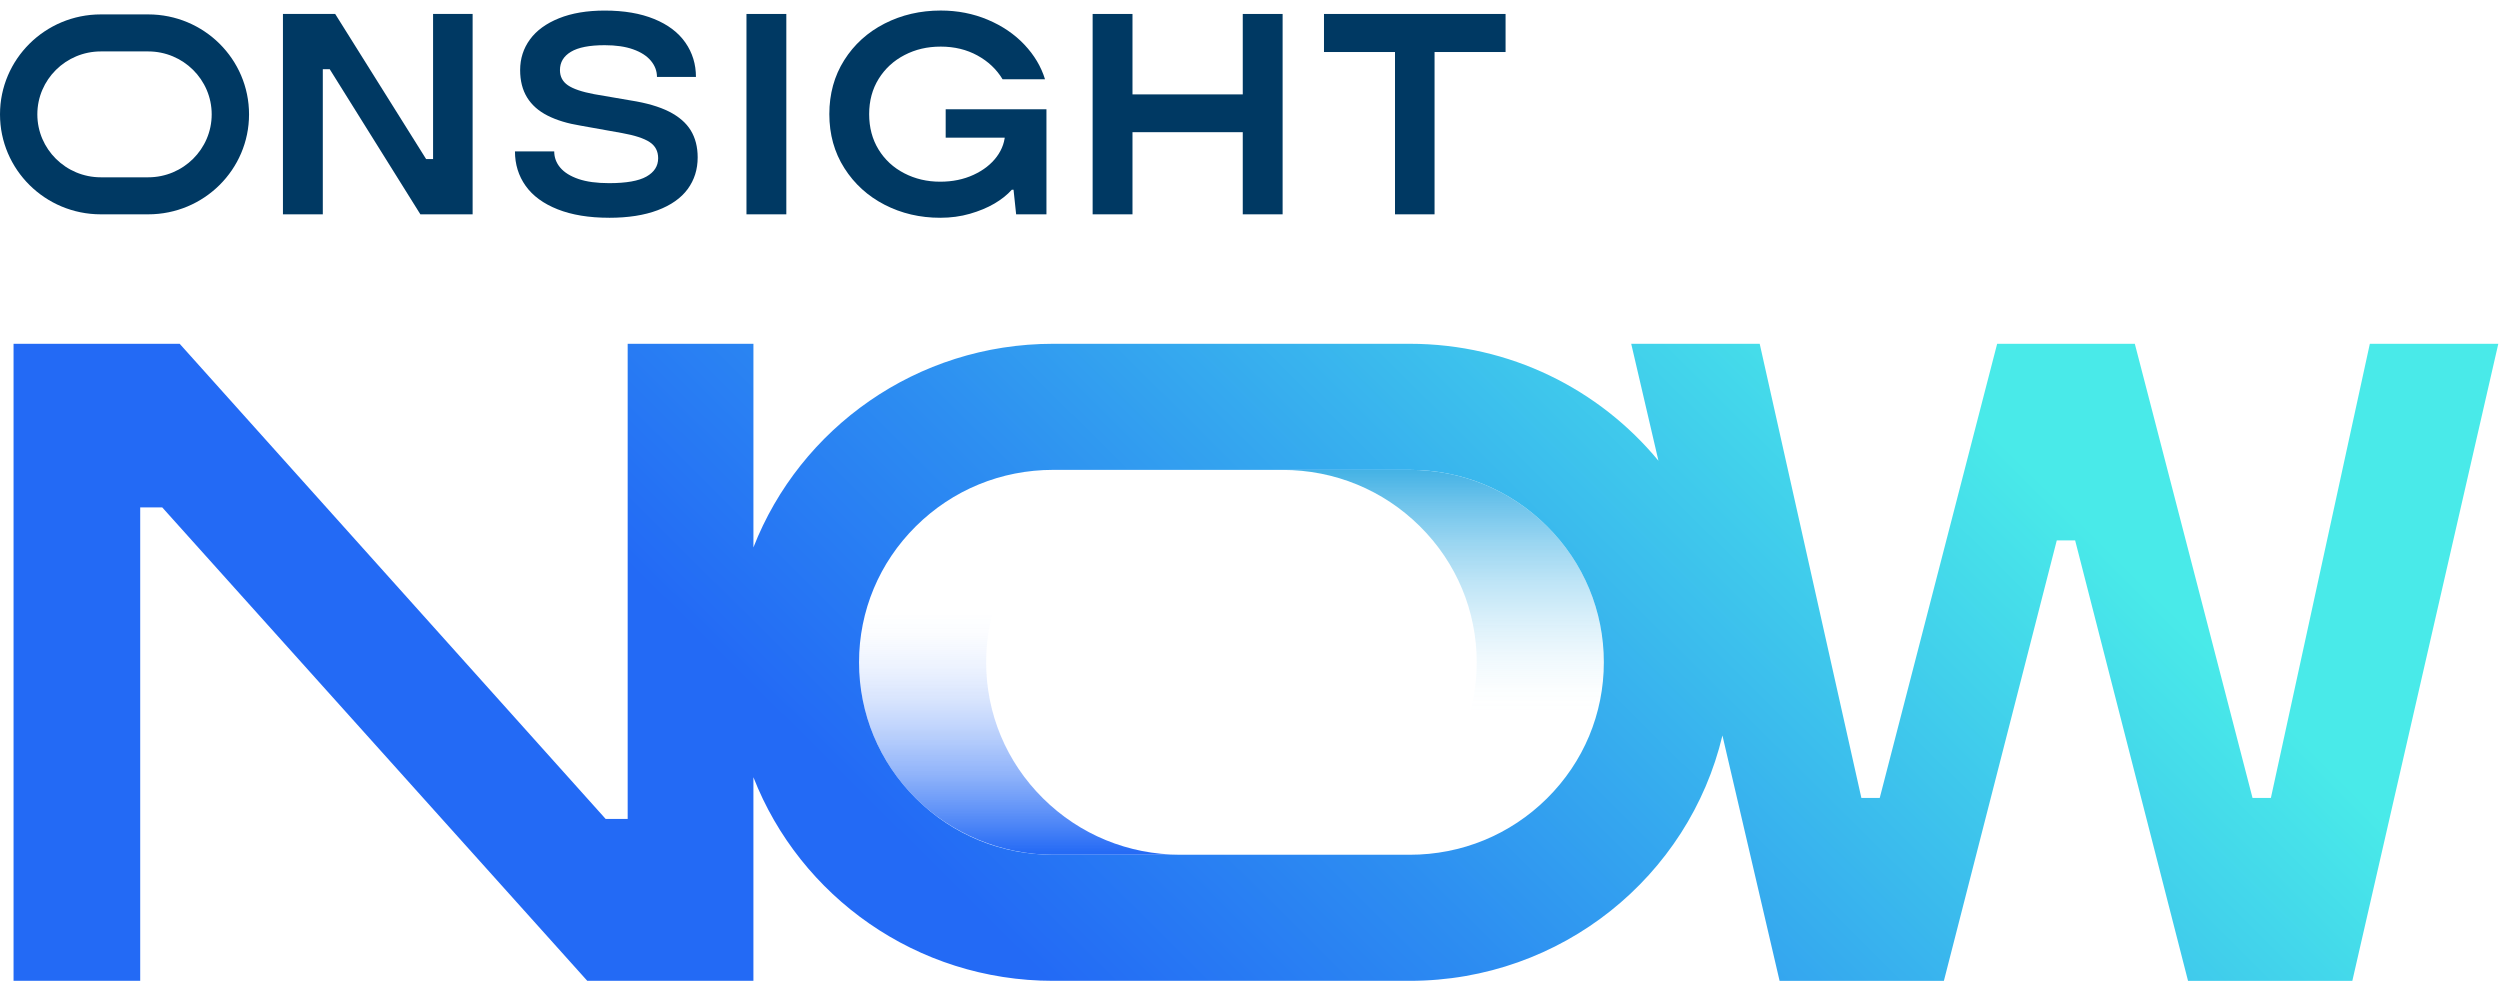 <svg width="219" height="86" viewBox="0 0 219 86" fill="none" xmlns="http://www.w3.org/2000/svg">
<path d="M103.388 74.872C98.847 74.872 94.577 73.118 91.367 69.935C88.156 66.751 86.387 62.517 86.387 58.015C86.387 53.513 88.156 49.279 91.367 46.096C94.577 42.912 98.846 41.158 103.388 41.158H92.254C87.712 41.158 83.442 42.912 80.231 46.096C77.121 49.18 75.365 53.246 75.257 57.589C75.255 57.7 75.253 57.809 75.252 57.919C75.252 57.952 75.252 57.984 75.252 58.017C75.252 58.162 75.255 58.306 75.257 58.449C75.366 62.792 77.123 66.857 80.231 69.939C83.34 73.022 87.714 74.877 92.254 74.877L103.388 74.871V74.872Z" fill="url(#paint0_linear_411_1143)"/>
<path d="M112.36 41.165C116.901 41.165 121.171 42.919 124.381 46.102C127.592 49.286 129.361 53.52 129.361 58.022C129.361 62.524 127.592 66.758 124.381 69.942C121.171 73.125 116.902 74.879 112.36 74.879H123.494C128.036 74.879 132.306 73.125 135.517 69.942C138.627 66.858 140.383 62.791 140.492 58.448C140.493 58.337 140.495 58.229 140.496 58.118C140.496 58.085 140.496 58.053 140.496 58.02C140.496 57.875 140.493 57.732 140.492 57.588C140.382 53.245 138.625 49.18 135.517 46.098C132.304 42.913 128.034 41.16 123.494 41.16L112.36 41.166V41.165Z" fill="url(#paint1_linear_411_1143)"/>
<path d="M24.786 18.775V1.223H29.363L37.329 13.936H37.937V1.223H41.402V18.775H36.825L28.884 6.062H28.278V18.775H24.788H24.786Z" fill="#003963"/>
<path d="M53.354 19.076C51.6 19.076 50.1 18.83 48.853 18.337C47.605 17.844 46.67 17.158 46.046 16.281C45.423 15.404 45.111 14.396 45.111 13.26H48.55C48.55 13.795 48.727 14.271 49.082 14.689C49.435 15.107 49.966 15.437 50.674 15.68C51.382 15.923 52.276 16.044 53.355 16.044C54.855 16.044 55.947 15.852 56.629 15.467C57.312 15.082 57.654 14.547 57.654 13.863C57.654 13.244 57.406 12.773 56.908 12.446C56.41 12.12 55.605 11.856 54.493 11.656L50.851 11.004C49.721 10.821 48.76 10.528 47.968 10.127C47.176 9.727 46.578 9.195 46.172 8.536C45.768 7.876 45.564 7.078 45.564 6.141C45.564 5.138 45.85 4.243 46.423 3.458C46.996 2.672 47.844 2.054 48.964 1.603C50.086 1.151 51.42 0.926 52.973 0.926C54.66 0.926 56.104 1.172 57.31 1.666C58.515 2.159 59.426 2.849 60.042 3.734C60.658 4.62 60.965 5.624 60.965 6.742H57.551C57.551 6.225 57.374 5.751 57.019 5.325C56.666 4.899 56.147 4.565 55.463 4.322C54.781 4.079 53.95 3.959 52.972 3.959C51.64 3.959 50.654 4.152 50.013 4.537C49.371 4.922 49.052 5.456 49.052 6.141C49.052 6.709 49.284 7.152 49.747 7.469C50.21 7.786 50.974 8.047 52.036 8.247L55.248 8.799C56.631 9.017 57.753 9.343 58.612 9.777C59.471 10.213 60.104 10.76 60.508 11.419C60.912 12.08 61.116 12.869 61.116 13.789C61.116 14.842 60.825 15.765 60.244 16.559C59.662 17.352 58.785 17.972 57.614 18.414C56.442 18.857 55.023 19.078 53.354 19.078V19.076Z" fill="#003963"/>
<path d="M65.391 18.775V1.223H68.882V18.775H65.391Z" fill="#003963"/>
<path d="M82.36 19.077C80.59 19.077 78.967 18.696 77.492 17.936C76.017 17.176 74.841 16.106 73.965 14.726C73.088 13.347 72.649 11.771 72.649 10C72.649 8.228 73.083 6.652 73.952 5.274C74.821 3.895 76.001 2.825 77.492 2.063C78.984 1.303 80.623 0.923 82.411 0.923C83.878 0.923 85.248 1.191 86.521 1.726C87.793 2.261 88.864 2.988 89.733 3.907C90.602 4.827 91.203 5.838 91.542 6.941H87.824C87.3 6.072 86.567 5.378 85.623 4.86C84.678 4.343 83.609 4.083 82.411 4.083C81.213 4.083 80.19 4.329 79.237 4.822C78.284 5.316 77.53 6.01 76.973 6.903C76.416 7.798 76.138 8.829 76.138 10C76.138 11.17 76.412 12.202 76.96 13.096C77.508 13.991 78.259 14.685 79.212 15.177C80.165 15.671 81.213 15.917 82.36 15.917C83.439 15.917 84.413 15.717 85.281 15.316C86.15 14.915 86.828 14.384 87.318 13.724C87.806 13.063 88.051 12.341 88.051 11.555V10.954L89.392 12.057H82.842V9.574H91.669V18.777H89.014L88.786 16.62H88.635C88.231 17.072 87.72 17.477 87.105 17.837C86.489 18.196 85.776 18.493 84.968 18.726C84.158 18.96 83.289 19.077 82.364 19.077H82.36Z" fill="#003963"/>
<path d="M95.715 18.775V1.223H99.206V8.269H108.866V1.223H112.357V18.775H108.866V11.579H99.206V18.775H95.715Z" fill="#003963"/>
<path d="M122.202 18.775V4.557H115.981V1.223H131.888V4.557H125.667V18.775H122.202Z" fill="#003963"/>
<path d="M12.984 4.505C16.05 4.505 18.544 6.979 18.544 10.018C18.544 13.058 16.05 15.532 12.984 15.532H8.832C5.766 15.532 3.271 13.058 3.271 10.018C3.271 6.979 5.766 4.505 8.832 4.505H12.984ZM12.984 1.262H8.832C3.954 1.262 0 5.182 0 10.018C0 14.855 3.954 18.775 8.832 18.775H12.984C17.862 18.775 21.816 14.855 21.816 10.018C21.816 5.182 17.862 1.262 12.984 1.262Z" fill="#003963"/>
<path d="M207.598 30.116L198.93 69.897H197.321L187.01 30.116H174.951L164.665 69.897H163.056L154.15 30.116H142.894L145.28 40.362C140.119 34.109 132.276 30.116 123.492 30.116H92.253C80.29 30.116 70.073 37.518 66 47.953V30.116H54.984V71.738H53.054L15.74 30.116H1.187V85.921H12.282V44.449H14.212L51.446 85.921H65.999V68.085C70.072 78.52 80.289 85.921 92.251 85.921H123.49C136.808 85.921 147.964 76.748 150.885 64.427L155.892 85.923H170.284L180.174 47.338H181.782L191.672 85.923H206.064L218.851 30.118H207.594L207.598 30.116ZM135.517 69.94C132.304 73.125 128.034 74.877 123.494 74.877H92.255C87.712 74.877 83.442 73.123 80.232 69.94C77.021 66.757 75.252 62.521 75.252 58.019C75.252 53.517 77.021 49.281 80.232 46.098C83.444 42.913 87.714 41.16 92.255 41.16H123.494C128.036 41.16 132.306 42.914 135.517 46.098C138.729 49.283 140.496 53.517 140.496 58.019C140.496 62.521 138.727 66.757 135.517 69.94Z" fill="url(#paint2_linear_411_1143)"/>
<defs>
<linearGradient id="paint0_linear_411_1143" x1="89.319" y1="41.158" x2="89.319" y2="74.879" gradientUnits="userSpaceOnUse">
<stop offset="0.37" stop-color="#2369F5" stop-opacity="0"/>
<stop offset="0.43" stop-color="#2369F5" stop-opacity="0.02"/>
<stop offset="0.51" stop-color="#2369F5" stop-opacity="0.08"/>
<stop offset="0.6" stop-color="#2369F5" stop-opacity="0.18"/>
<stop offset="0.69" stop-color="#2369F5" stop-opacity="0.32"/>
<stop offset="0.79" stop-color="#2369F5" stop-opacity="0.5"/>
<stop offset="0.89" stop-color="#2369F5" stop-opacity="0.73"/>
<stop offset="0.99" stop-color="#2369F5" stop-opacity="0.98"/>
<stop offset="1" stop-color="#2369F5"/>
</linearGradient>
<linearGradient id="paint1_linear_411_1143" x1="126.429" y1="74.879" x2="126.429" y2="41.159" gradientUnits="userSpaceOnUse">
<stop offset="0.37" stop-color="#44B2E5" stop-opacity="0"/>
<stop offset="0.43" stop-color="#44B2E5" stop-opacity="0.02"/>
<stop offset="0.52" stop-color="#44B2E5" stop-opacity="0.09"/>
<stop offset="0.61" stop-color="#44B2E5" stop-opacity="0.2"/>
<stop offset="0.71" stop-color="#44B2E5" stop-opacity="0.35"/>
<stop offset="0.81" stop-color="#44B2E5" stop-opacity="0.54"/>
<stop offset="0.91" stop-color="#44B2E5" stop-opacity="0.77"/>
<stop offset="1" stop-color="#44B2E5"/>
</linearGradient>
<linearGradient id="paint2_linear_411_1143" x1="38.338" y1="122.756" x2="174.145" y2="-14.213" gradientUnits="userSpaceOnUse">
<stop offset="0.33" stop-color="#236AF5"/>
<stop offset="0.48" stop-color="#2D8EF1"/>
<stop offset="0.81" stop-color="#49EAE9"/>
</linearGradient>
</defs>
</svg>
